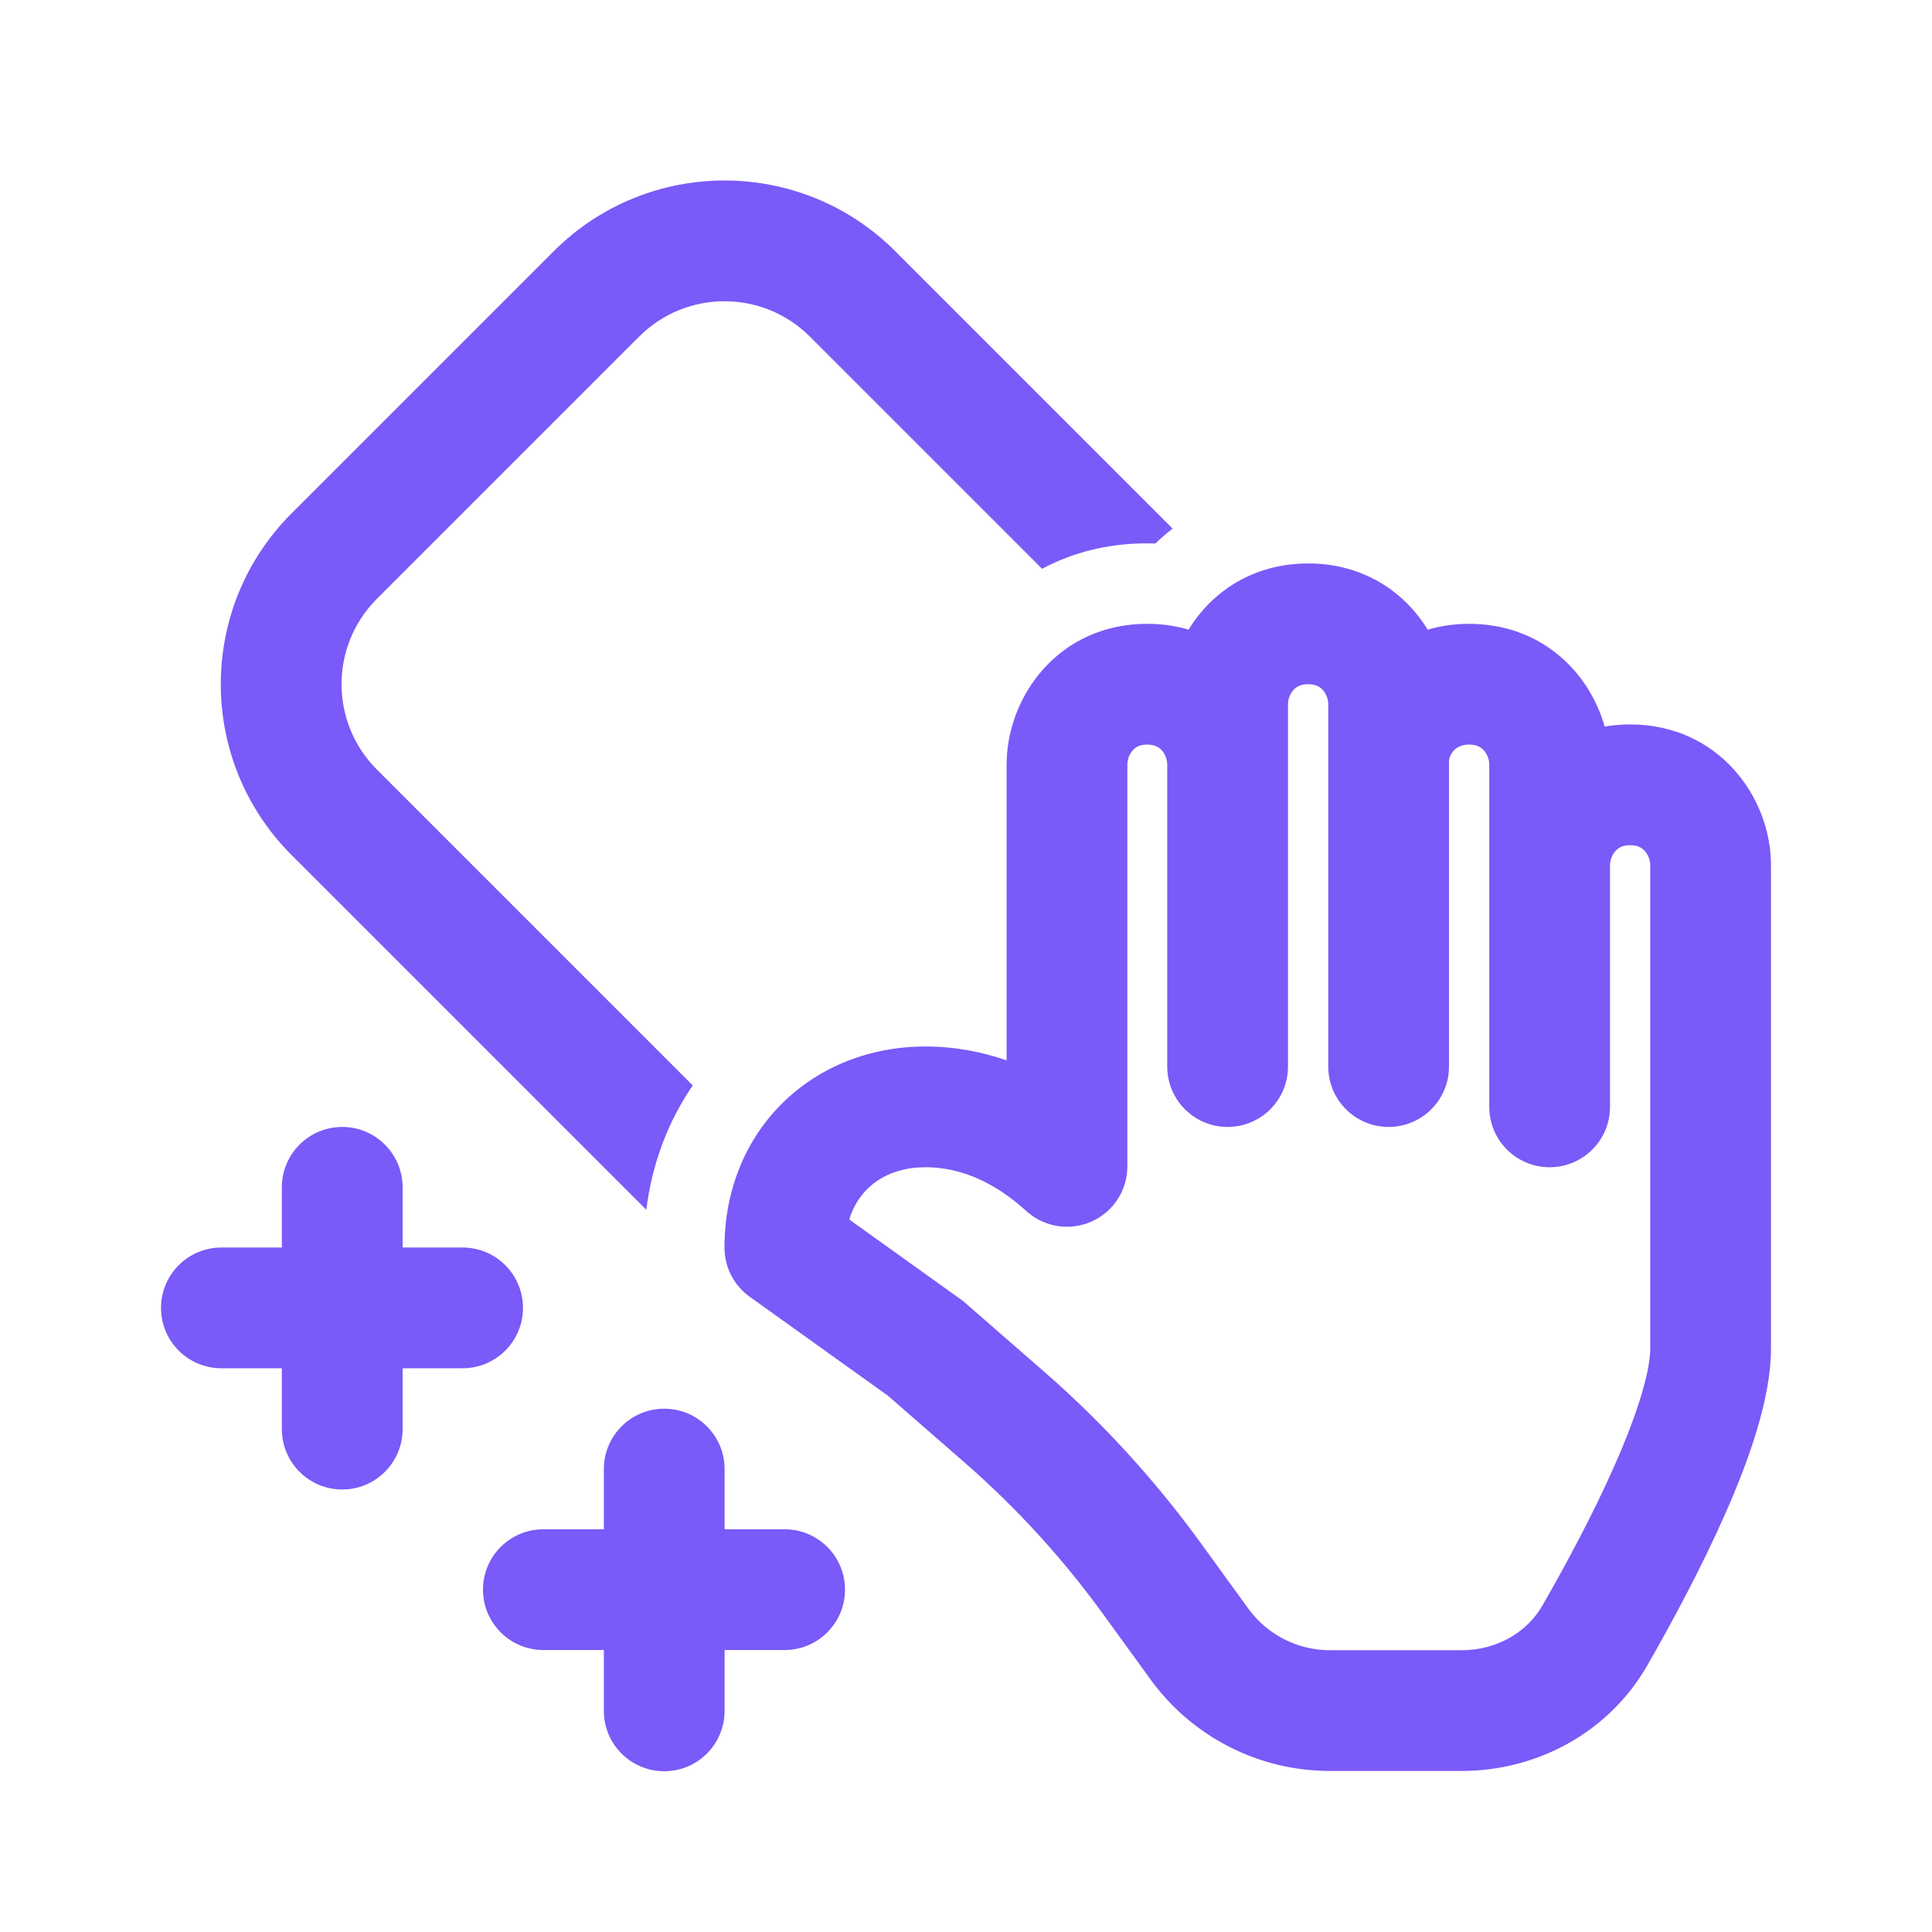 <svg width="56" height="56" viewBox="0 0 56 56" fill="none" xmlns="http://www.w3.org/2000/svg">
<path d="M18.525 9.757L10.925 17.357C9.558 18.724 9.558 20.94 10.925 22.307L20.08 31.462C19.374 32.491 18.901 33.711 18.734 35.066L8.45 24.782C5.716 22.048 5.716 17.616 8.45 14.882L16.05 7.282C18.784 4.548 23.216 4.548 25.95 7.282L33.989 15.321C33.814 15.457 33.648 15.601 33.489 15.753C33.41 15.75 33.33 15.749 33.25 15.749C32.09 15.749 31.071 16.023 30.206 16.487L23.475 9.757C22.108 8.39 19.892 8.39 18.525 9.757ZM34.452 18.25C34.081 18.141 33.68 18.082 33.25 18.082C30.692 18.082 29.177 20.183 29.177 22.165V30.735C28.495 30.499 27.705 30.333 26.825 30.333C23.563 30.333 21 32.739 21 36.165C21 36.73 21.273 37.26 21.732 37.588L25.738 40.456L27.966 42.398C29.456 43.698 30.795 45.162 31.957 46.762L33.353 48.685C34.56 50.348 36.491 51.332 38.546 51.332H42.369C44.542 51.332 46.625 50.228 47.748 48.272C48.453 47.044 49.325 45.431 50.026 43.834C50.694 42.315 51.333 40.538 51.333 39.082V25.082C51.333 23.089 49.798 20.998 47.25 20.998C46.993 20.998 46.747 21.02 46.512 21.06C46.063 19.469 44.662 18.082 42.583 18.082C42.158 18.082 41.756 18.142 41.383 18.252C40.709 17.151 39.511 16.332 37.917 16.332C36.324 16.332 35.125 17.15 34.452 18.25ZM38.339 19.996C38.439 20.105 38.5 20.263 38.5 20.411V21.964C38.498 22.041 38.498 22.119 38.5 22.196V30.915C38.5 31.882 39.284 32.665 40.25 32.665C41.217 32.665 42 31.882 42 30.915V22.045C42.009 21.959 42.05 21.851 42.137 21.757C42.224 21.663 42.36 21.582 42.583 21.582C42.806 21.582 42.926 21.659 43.005 21.745C43.105 21.854 43.167 22.012 43.167 22.166V32.083C43.167 33.05 43.95 33.833 44.917 33.833C45.883 33.833 46.667 33.05 46.667 32.083V25.082C46.667 24.93 46.728 24.772 46.829 24.663C46.909 24.575 47.03 24.498 47.25 24.498C47.47 24.498 47.591 24.575 47.672 24.663C47.772 24.772 47.833 24.93 47.833 25.082V39.082C47.833 39.734 47.486 40.914 46.822 42.426C46.192 43.861 45.388 45.353 44.712 46.53C44.254 47.328 43.372 47.832 42.369 47.832H38.546C37.612 47.832 36.734 47.385 36.185 46.629L34.789 44.705C33.472 42.892 31.955 41.233 30.266 39.76L27.975 37.763C27.933 37.726 27.889 37.691 27.844 37.659L24.616 35.348C24.907 34.396 25.727 33.833 26.825 33.833C28.311 33.833 29.367 34.766 29.723 35.08C29.751 35.105 29.774 35.126 29.793 35.142C30.313 35.584 31.042 35.683 31.661 35.397C32.281 35.111 32.677 34.491 32.677 33.809V22.165C32.677 22.008 32.74 21.849 32.838 21.742C32.915 21.657 33.031 21.582 33.25 21.582C33.472 21.582 33.593 21.659 33.672 21.745C33.771 21.852 33.833 22.01 33.833 22.165V30.915C33.833 31.882 34.617 32.665 35.583 32.665C36.55 32.665 37.333 31.882 37.333 30.915V20.411C37.333 20.263 37.394 20.105 37.495 19.996C37.576 19.909 37.697 19.832 37.917 19.832C38.137 19.832 38.258 19.909 38.339 19.996ZM9.92 32.665C10.886 32.665 11.67 33.449 11.67 34.415L11.67 36.16H13.409C14.376 36.16 15.159 36.944 15.159 37.91C15.159 38.877 14.376 39.66 13.409 39.66H11.67L11.67 41.424C11.67 42.39 10.887 43.174 9.92 43.174C8.954 43.174 8.17 42.391 8.17 41.424L8.17 39.66H6.417C5.45 39.66 4.667 38.877 4.667 37.91C4.667 36.944 5.45 36.16 6.417 36.16H8.17L8.17 34.415C8.17 33.449 8.953 32.665 9.92 32.665ZM19.253 40.832C20.22 40.832 21.003 41.615 21.003 42.582L21.003 44.327H22.743C23.709 44.327 24.493 45.11 24.493 46.077C24.493 47.043 23.709 47.827 22.743 47.827H21.003L21.003 49.59C21.003 50.557 20.22 51.34 19.253 51.34C18.287 51.34 17.503 50.557 17.503 49.591L17.503 47.827H15.75C14.784 47.827 14 47.043 14 46.077C14 45.11 14.784 44.327 15.75 44.327H17.503L17.503 42.582C17.503 41.615 18.287 40.832 19.253 40.832Z" fill="#7A5AF8"/>
</svg>
